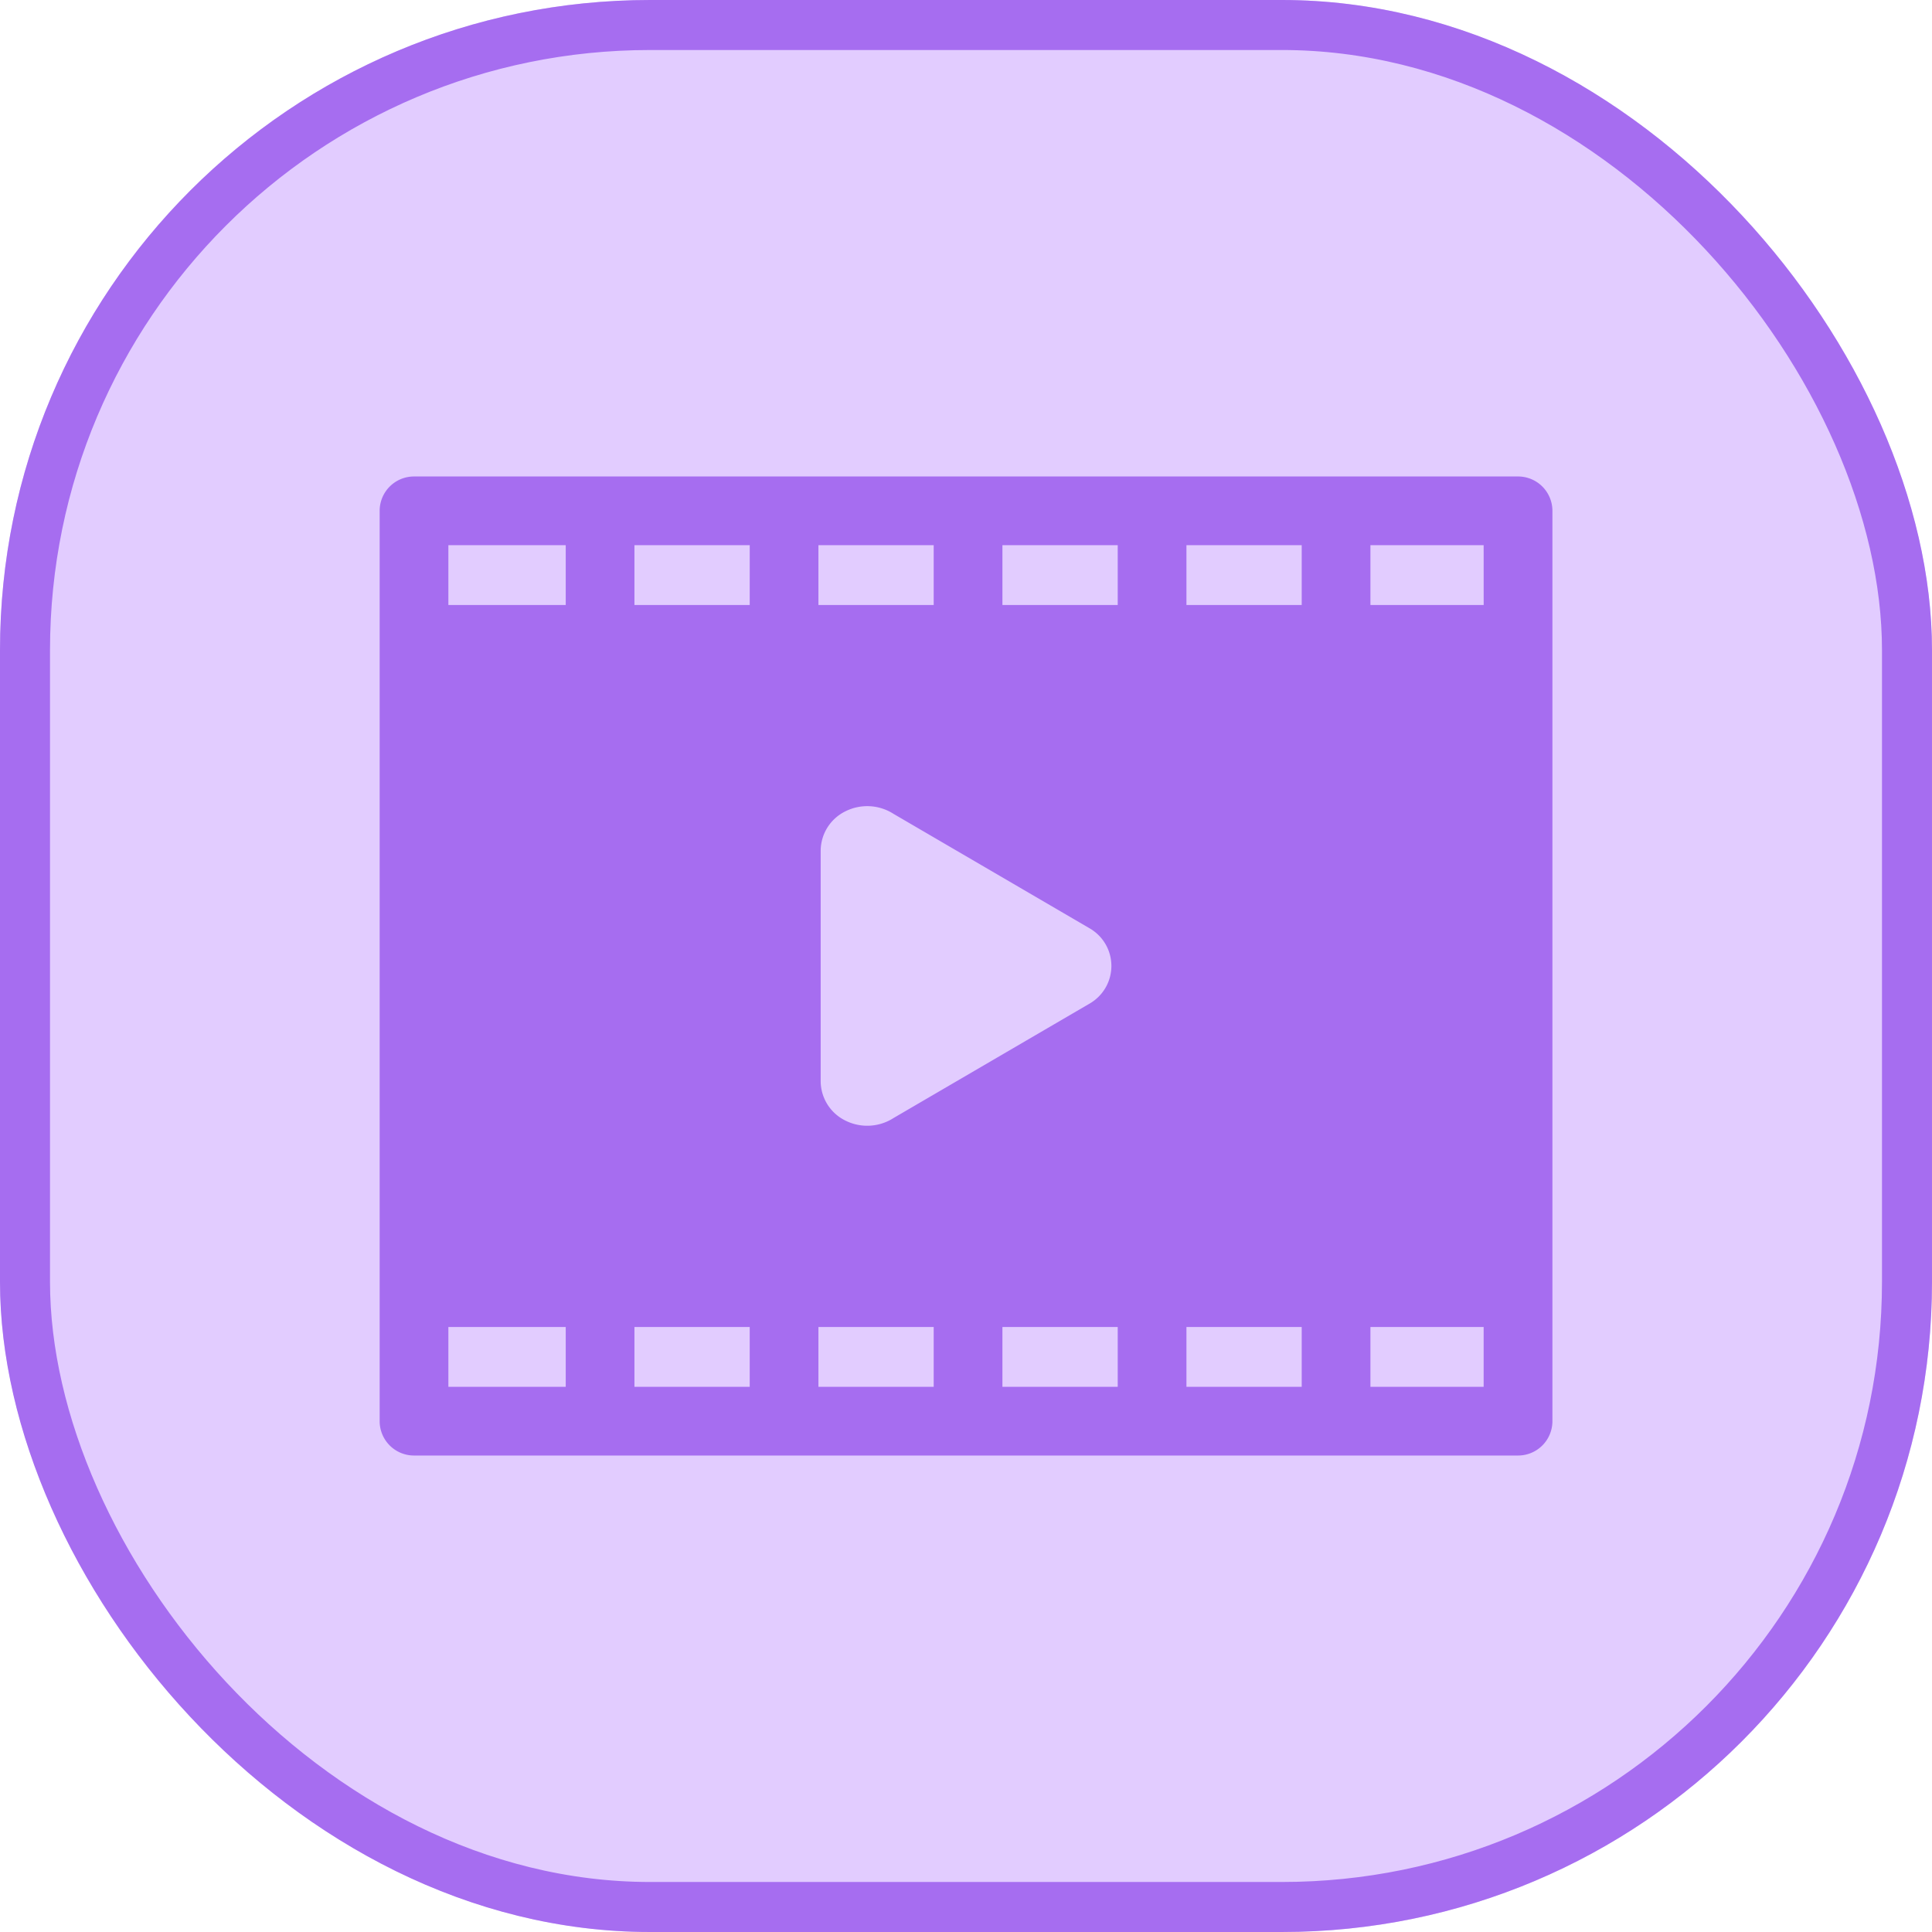 <?xml version="1.0" encoding="utf-8"?>
<svg xmlns="http://www.w3.org/2000/svg" width="77.263" height="77.264" viewBox="0 0 77.263 77.264">
  <g id="Group_33551" data-name="Group 33551" transform="translate(-618.832 -9980.908)">
    <g id="Rectangle_25863" data-name="Rectangle 25863" transform="translate(618.832 9980.908)" fill="#e2ccff" stroke="#a66df0" stroke-width="2">
      <rect width="77.263" height="77.263" rx="26" stroke="none"/>
      <rect x="1" y="1" width="75.263" height="75.263" rx="25" fill="none"/>
    </g>
    <path id="film" d="M45.524,0H1.374A1.374,1.374,0,0,0,0,1.374V37.779a1.374,1.374,0,0,0,1.374,1.374h44.15A1.374,1.374,0,0,0,46.9,37.779V1.374A1.374,1.374,0,0,0,45.524,0ZM17.637,24.189V14.964a1.764,1.764,0,0,1,.982-1.57,1.948,1.948,0,0,1,1.934.1l7.862,4.589a1.378,1.378,0,0,1,.116.076,1.735,1.735,0,0,1,0,2.831,1.379,1.379,0,0,1-.116.076l-7.862,4.589a1.948,1.948,0,0,1-1.934.1,1.762,1.762,0,0,1-.982-1.569ZM32.264,5.14V2.748h4.61V5.14Zm-2.748,0H24.905V2.748h4.611Zm-7.359,0h-4.61V2.748h4.61Zm-7.358,0h-4.61V2.748H14.8Zm0,28.873v2.392h-4.61V34.013Zm2.748,0h4.61v2.392h-4.61Zm7.358,0h4.611v2.392H24.905Zm7.359,0h4.61v2.392h-4.61ZM44.151,5.14H39.622V2.748h4.528ZM7.441,2.748V5.14H2.748V2.748ZM2.748,34.013H7.441v2.392H2.748Zm36.874,2.392V34.013h4.528v2.392Zm0,0" transform="translate(634.015 9999.963)" fill="#a66df0"/>
  </g>
</svg>
